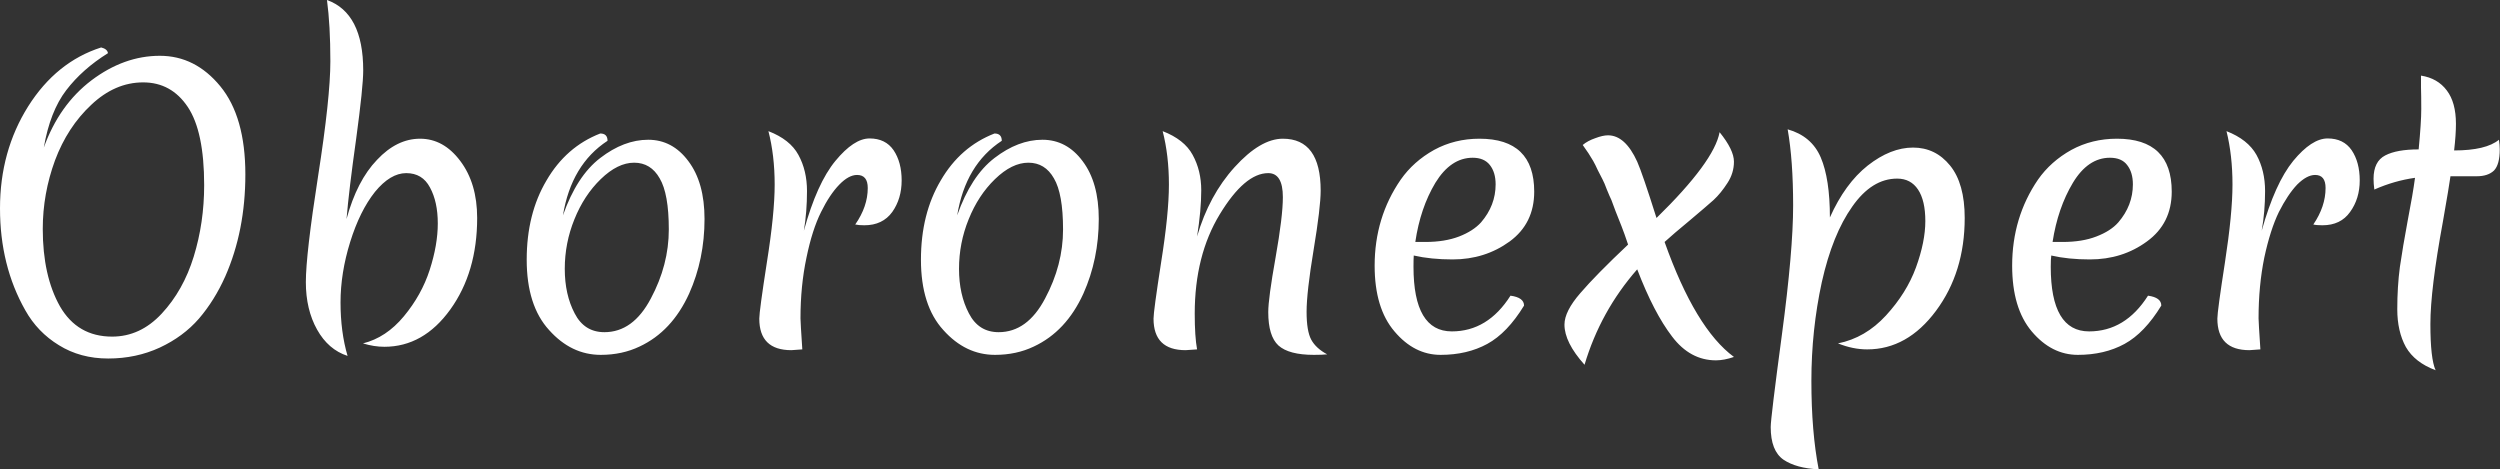 <svg data-v-423bf9ae="" xmlns="http://www.w3.org/2000/svg" viewBox="0 0 319.567 60" class="font"><rect x="0" y="0" width="319.567" height="60" fill="#333333" stroke="none"/><!----><defs data-v-423bf9ae=""><linearGradient data-v-423bf9ae="" gradientTransform="rotate(25)" id="2f1eb3e3-b47f-4750-943a-655335c76d31" x1="0%" y1="0%" x2="100%" y2="0%"><stop data-v-423bf9ae="" offset="0%" style="stop-color: rgb(40, 139, 88); stop-opacity: 1;"></stop><stop data-v-423bf9ae="" offset="100%" style="stop-color: rgb(21, 34, 241); stop-opacity: 1;"></stop></linearGradient></defs><!----><g data-v-423bf9ae="" id="c060d8c8-cc91-4244-bb6b-b22babb9d7ca" fill="#ffffff" transform="matrix(3.333,0,0,3.333,-3.033,-6.767)"><path d="M8.74 9.13Q8.74 7.07 8.11 6.13Q7.48 5.19 6.40 5.19Q5.32 5.19 4.41 6.05Q3.50 6.90 3.02 8.18Q2.55 9.46 2.55 10.81L2.55 10.81Q2.55 12.61 3.21 13.78Q3.88 14.94 5.21 14.94L5.21 14.94Q6.29 14.94 7.11 14.06Q7.94 13.17 8.34 11.87Q8.74 10.57 8.74 9.13L8.74 9.13ZM8.54 14.25Q7.94 14.94 7.04 15.36Q6.13 15.78 5.06 15.78Q3.99 15.78 3.17 15.27Q2.35 14.77 1.88 13.93L1.88 13.93Q0.91 12.22 0.91 10.02Q0.91 7.83 1.99 6.11Q3.07 4.40 4.79 3.85L4.79 3.85Q5.03 3.91 5.05 4.07L5.05 4.07Q4.07 4.68 3.45 5.49Q2.83 6.30 2.59 7.69L2.59 7.69Q3.18 6.05 4.42 5.11Q5.67 4.17 7.04 4.17Q8.40 4.17 9.36 5.34Q10.32 6.51 10.32 8.72L10.32 8.72Q10.32 10.88 9.55 12.63L9.55 12.63Q9.14 13.55 8.54 14.25ZM14.84 4.73L14.84 4.73Q14.84 5.36 14.57 7.35Q14.29 9.34 14.20 10.43L14.20 10.43Q14.60 8.96 15.37 8.16Q16.13 7.35 17.02 7.35Q17.92 7.35 18.56 8.20Q19.21 9.06 19.21 10.39L19.21 10.39Q19.21 12.47 18.18 13.90Q17.15 15.33 15.65 15.33L15.65 15.33Q15.25 15.33 14.83 15.20L14.83 15.20Q15.72 14.98 16.40 14.16Q17.08 13.34 17.39 12.38Q17.70 11.42 17.70 10.60Q17.70 9.77 17.40 9.22Q17.11 8.67 16.49 8.67Q15.88 8.67 15.29 9.39Q14.71 10.12 14.34 11.31Q13.97 12.50 13.97 13.63Q13.97 14.76 14.24 15.68L14.24 15.68Q13.50 15.44 13.07 14.67Q12.64 13.90 12.64 12.85Q12.64 11.79 13.11 8.78Q13.58 5.77 13.58 4.38Q13.58 3.00 13.45 2.03L13.45 2.03Q14.84 2.53 14.84 4.73ZM26.56 10.83Q26.56 9.46 26.21 8.87Q25.87 8.27 25.23 8.27Q24.60 8.27 23.95 8.90Q23.31 9.52 22.94 10.44Q22.57 11.35 22.57 12.34Q22.57 13.33 22.95 14.05Q23.32 14.77 24.09 14.77L24.09 14.77Q25.19 14.77 25.87 13.48Q26.56 12.19 26.56 10.83ZM22.50 10.29Q23.03 8.78 23.93 8.09Q24.84 7.39 25.77 7.39Q26.70 7.39 27.31 8.21Q27.93 9.03 27.93 10.43L27.93 10.43Q27.93 11.97 27.34 13.29L27.34 13.29Q26.68 14.74 25.44 15.32L25.44 15.32Q24.77 15.64 23.95 15.64L23.95 15.64Q22.82 15.64 21.97 14.69Q21.11 13.75 21.11 11.99Q21.11 10.23 21.87 8.95Q22.62 7.66 23.93 7.15L23.93 7.15Q24.21 7.15 24.21 7.43L24.21 7.43Q22.82 8.34 22.50 10.29L22.50 10.29ZM31.74 10.88Q32.24 9.06 32.95 8.20Q33.66 7.34 34.26 7.34Q34.87 7.34 35.18 7.79Q35.49 8.25 35.49 8.95Q35.49 9.65 35.13 10.16Q34.76 10.67 34.06 10.67L34.06 10.67Q33.84 10.67 33.71 10.64L33.71 10.64Q34.19 9.95 34.19 9.24L34.19 9.24Q34.19 8.74 33.78 8.74L33.78 8.74Q33.46 8.74 33.10 9.11Q32.73 9.49 32.40 10.16Q32.06 10.84 31.84 11.91Q31.61 12.99 31.61 14.24L31.61 14.24Q31.61 14.38 31.68 15.43L31.68 15.43Q31.32 15.46 31.26 15.46L31.26 15.46Q30.03 15.46 30.03 14.25L30.03 14.25Q30.03 13.97 30.32 12.10Q30.62 10.22 30.62 9.11Q30.62 7.99 30.38 7.06L30.38 7.06Q31.21 7.38 31.53 7.97Q31.86 8.57 31.86 9.36Q31.86 10.15 31.74 10.88L31.74 10.88ZM41.68 10.83Q41.68 9.46 41.33 8.87Q40.99 8.27 40.35 8.27Q39.72 8.27 39.07 8.90Q38.43 9.52 38.06 10.44Q37.69 11.35 37.69 12.34Q37.69 13.33 38.07 14.05Q38.44 14.77 39.21 14.77L39.21 14.77Q40.31 14.77 40.99 13.48Q41.68 12.19 41.68 10.83ZM37.62 10.29Q38.15 8.78 39.05 8.09Q39.96 7.39 40.89 7.39Q41.82 7.39 42.43 8.21Q43.05 9.03 43.05 10.43L43.05 10.43Q43.05 11.97 42.46 13.29L42.46 13.29Q41.80 14.74 40.56 15.32L40.56 15.32Q39.89 15.64 39.07 15.64L39.07 15.64Q37.94 15.64 37.09 14.69Q36.23 13.75 36.23 11.99Q36.23 10.23 36.99 8.95Q37.74 7.66 39.05 7.15L39.05 7.15Q39.33 7.15 39.33 7.43L39.33 7.43Q37.94 8.34 37.62 10.29L37.62 10.29ZM51.56 9.34L51.56 9.34Q51.56 9.98 51.29 11.61Q51.02 13.24 51.02 13.99Q51.02 14.73 51.20 15.06Q51.38 15.39 51.81 15.62L51.81 15.62Q51.63 15.64 51.30 15.64L51.30 15.64Q50.34 15.64 49.94 15.28Q49.55 14.92 49.55 14L49.55 14Q49.55 13.48 49.83 11.91Q50.11 10.33 50.11 9.59L50.11 9.59Q50.11 8.67 49.55 8.67L49.55 8.67Q48.65 8.67 47.69 10.25Q46.73 11.83 46.73 14.06L46.73 14.06Q46.73 14.94 46.82 15.43L46.82 15.43Q46.45 15.46 46.38 15.46L46.38 15.46Q45.15 15.46 45.15 14.25L45.15 14.25Q45.15 13.97 45.44 12.10Q45.74 10.22 45.74 9.11Q45.74 7.99 45.50 7.06L45.50 7.06Q46.33 7.38 46.65 7.97Q46.98 8.57 46.98 9.33Q46.98 10.09 46.82 11.10L46.82 11.10Q47.28 9.52 48.26 8.44Q49.25 7.35 50.11 7.35L50.11 7.35Q51.56 7.35 51.56 9.34ZM57.39 8.08L57.39 8.08Q56.55 8.08 55.96 9.04Q55.38 10.01 55.19 11.31L55.19 11.31L55.58 11.31Q56.32 11.31 56.87 11.10Q57.41 10.89 57.71 10.56L57.71 10.56Q58.27 9.91 58.27 9.10L58.27 9.10Q58.27 8.64 58.05 8.36Q57.83 8.08 57.39 8.08ZM59.36 13.75Q58.72 14.80 57.95 15.22Q57.18 15.64 56.16 15.64Q55.15 15.64 54.39 14.74Q53.63 13.85 53.63 12.22L53.63 12.22Q53.63 10.37 54.63 8.92L54.63 8.92Q55.12 8.22 55.91 7.78Q56.70 7.35 57.65 7.35L57.65 7.35Q59.75 7.35 59.75 9.38L59.75 9.38Q59.75 10.60 58.81 11.29Q57.86 11.98 56.62 11.98L56.62 11.98Q55.79 11.98 55.13 11.83L55.13 11.83Q55.12 11.97 55.12 12.26L55.12 12.26Q55.12 14.74 56.59 14.74L56.59 14.74Q57.97 14.74 58.84 13.37L58.84 13.37Q59.36 13.44 59.36 13.75L59.36 13.75ZM66.72 15.85L66.72 15.85Q65.73 15.85 65.04 14.94Q64.34 14.03 63.70 12.36L63.70 12.36Q62.29 13.97 61.68 16.02L61.68 16.02Q60.91 15.16 60.91 14.48L60.91 14.48Q60.91 13.97 61.52 13.27Q62.12 12.57 63.35 11.41L63.35 11.41Q63.21 10.99 63.10 10.71Q62.99 10.43 62.87 10.13Q62.76 9.83 62.71 9.70Q62.65 9.58 62.54 9.31Q62.44 9.04 62.37 8.91Q62.30 8.78 62.19 8.56Q62.09 8.34 62.01 8.20L62.01 8.20Q61.85 7.92 61.61 7.59L61.61 7.59Q61.80 7.43 62.09 7.33Q62.38 7.22 62.58 7.22L62.58 7.22Q63.24 7.22 63.70 8.23L63.70 8.23Q63.90 8.68 64.44 10.39L64.44 10.39Q66.65 8.23 66.86 7.10L66.86 7.10Q67.41 7.78 67.41 8.23Q67.41 8.67 67.16 9.05Q66.91 9.44 66.63 9.70Q66.35 9.95 65.72 10.48Q65.09 11.00 64.75 11.31L64.75 11.31Q65.93 14.63 67.41 15.72L67.41 15.72Q67.03 15.85 66.72 15.85ZM71.09 10.37Q71.67 9.07 72.54 8.38Q73.42 7.69 74.28 7.69Q75.14 7.69 75.70 8.38Q76.26 9.07 76.26 10.39L76.26 10.39Q76.26 12.47 75.16 13.95Q74.06 15.43 72.52 15.43L72.52 15.43Q71.97 15.43 71.40 15.20L71.40 15.20Q72.45 14.99 73.24 14.13Q74.03 13.27 74.39 12.29Q74.75 11.30 74.75 10.51Q74.75 9.72 74.47 9.30Q74.19 8.88 73.67 8.88L73.67 8.88Q72.70 8.88 71.95 9.95Q71.19 11.02 70.78 12.85Q70.38 14.69 70.38 16.64Q70.38 18.59 70.66 20.03L70.66 20.03Q69.80 19.99 69.31 19.66Q68.82 19.32 68.82 18.41L68.82 18.41Q68.82 18.07 69.25 14.86Q69.68 11.65 69.68 9.91Q69.68 8.18 69.47 6.99L69.47 6.99Q70.39 7.25 70.74 8.07Q71.09 8.89 71.09 10.37L71.09 10.37ZM81.83 8.08L81.83 8.08Q80.99 8.08 80.41 9.04Q79.83 10.01 79.63 11.31L79.63 11.31L80.02 11.31Q80.77 11.31 81.31 11.10Q81.86 10.89 82.15 10.56L82.15 10.56Q82.71 9.91 82.71 9.10L82.71 9.10Q82.71 8.64 82.49 8.36Q82.28 8.08 81.83 8.08ZM83.80 13.75Q83.16 14.80 82.39 15.22Q81.62 15.64 80.60 15.64Q79.59 15.64 78.83 14.74Q78.08 13.85 78.08 12.22L78.08 12.22Q78.08 10.37 79.07 8.92L79.07 8.92Q79.56 8.22 80.35 7.78Q81.14 7.35 82.10 7.35L82.10 7.35Q84.20 7.35 84.20 9.38L84.20 9.38Q84.20 10.60 83.25 11.29Q82.31 11.98 81.06 11.98L81.06 11.98Q80.23 11.98 79.58 11.83L79.58 11.83Q79.56 11.97 79.56 12.26L79.56 12.26Q79.56 14.74 81.03 14.74L81.03 14.74Q82.42 14.74 83.29 13.37L83.29 13.37Q83.80 13.44 83.80 13.75L83.80 13.75ZM87.65 10.88Q88.16 9.06 88.86 8.20Q89.57 7.34 90.18 7.34Q90.79 7.34 91.10 7.79Q91.41 8.25 91.41 8.95Q91.41 9.65 91.04 10.16Q90.68 10.67 89.98 10.67L89.98 10.67Q89.75 10.67 89.63 10.64L89.63 10.64Q90.10 9.95 90.10 9.24L90.10 9.24Q90.10 8.74 89.70 8.74L89.70 8.74Q89.38 8.74 89.01 9.11Q88.65 9.49 88.31 10.16Q87.98 10.84 87.75 11.91Q87.53 12.99 87.53 14.24L87.53 14.24Q87.53 14.38 87.60 15.43L87.60 15.43Q87.23 15.46 87.18 15.46L87.18 15.46Q85.95 15.46 85.95 14.25L85.95 14.25Q85.95 13.97 86.24 12.10Q86.53 10.22 86.53 9.11Q86.53 7.99 86.30 7.06L86.30 7.06Q87.12 7.38 87.45 7.97Q87.78 8.57 87.78 9.36Q87.78 10.15 87.65 10.88L87.65 10.88ZM96.78 7.76L96.78 7.76Q96.78 8.34 96.56 8.57Q96.33 8.79 95.90 8.79L95.90 8.79L94.89 8.79Q94.84 9.16 94.60 10.53L94.60 10.53Q94.12 13.13 94.12 14.46Q94.12 15.79 94.32 16.23L94.32 16.23Q93.52 15.93 93.18 15.34Q92.85 14.74 92.85 13.89Q92.85 13.03 92.95 12.27Q93.06 11.51 93.25 10.49Q93.45 9.46 93.53 8.85L93.53 8.85Q92.74 8.96 91.97 9.30L91.97 9.30Q91.94 9.07 91.94 8.89L91.94 8.89Q91.94 8.22 92.39 7.99Q92.83 7.76 93.67 7.76L93.67 7.76Q93.77 6.72 93.77 6.21Q93.77 5.70 93.76 5.39Q93.76 5.08 93.76 4.93L93.76 4.93Q94.40 5.03 94.75 5.50Q95.10 5.96 95.10 6.78L95.10 6.78Q95.10 7.20 95.03 7.80L95.03 7.80Q96.25 7.80 96.75 7.39L96.75 7.39Q96.78 7.59 96.78 7.76Z"></path></g><!----><!----></svg>